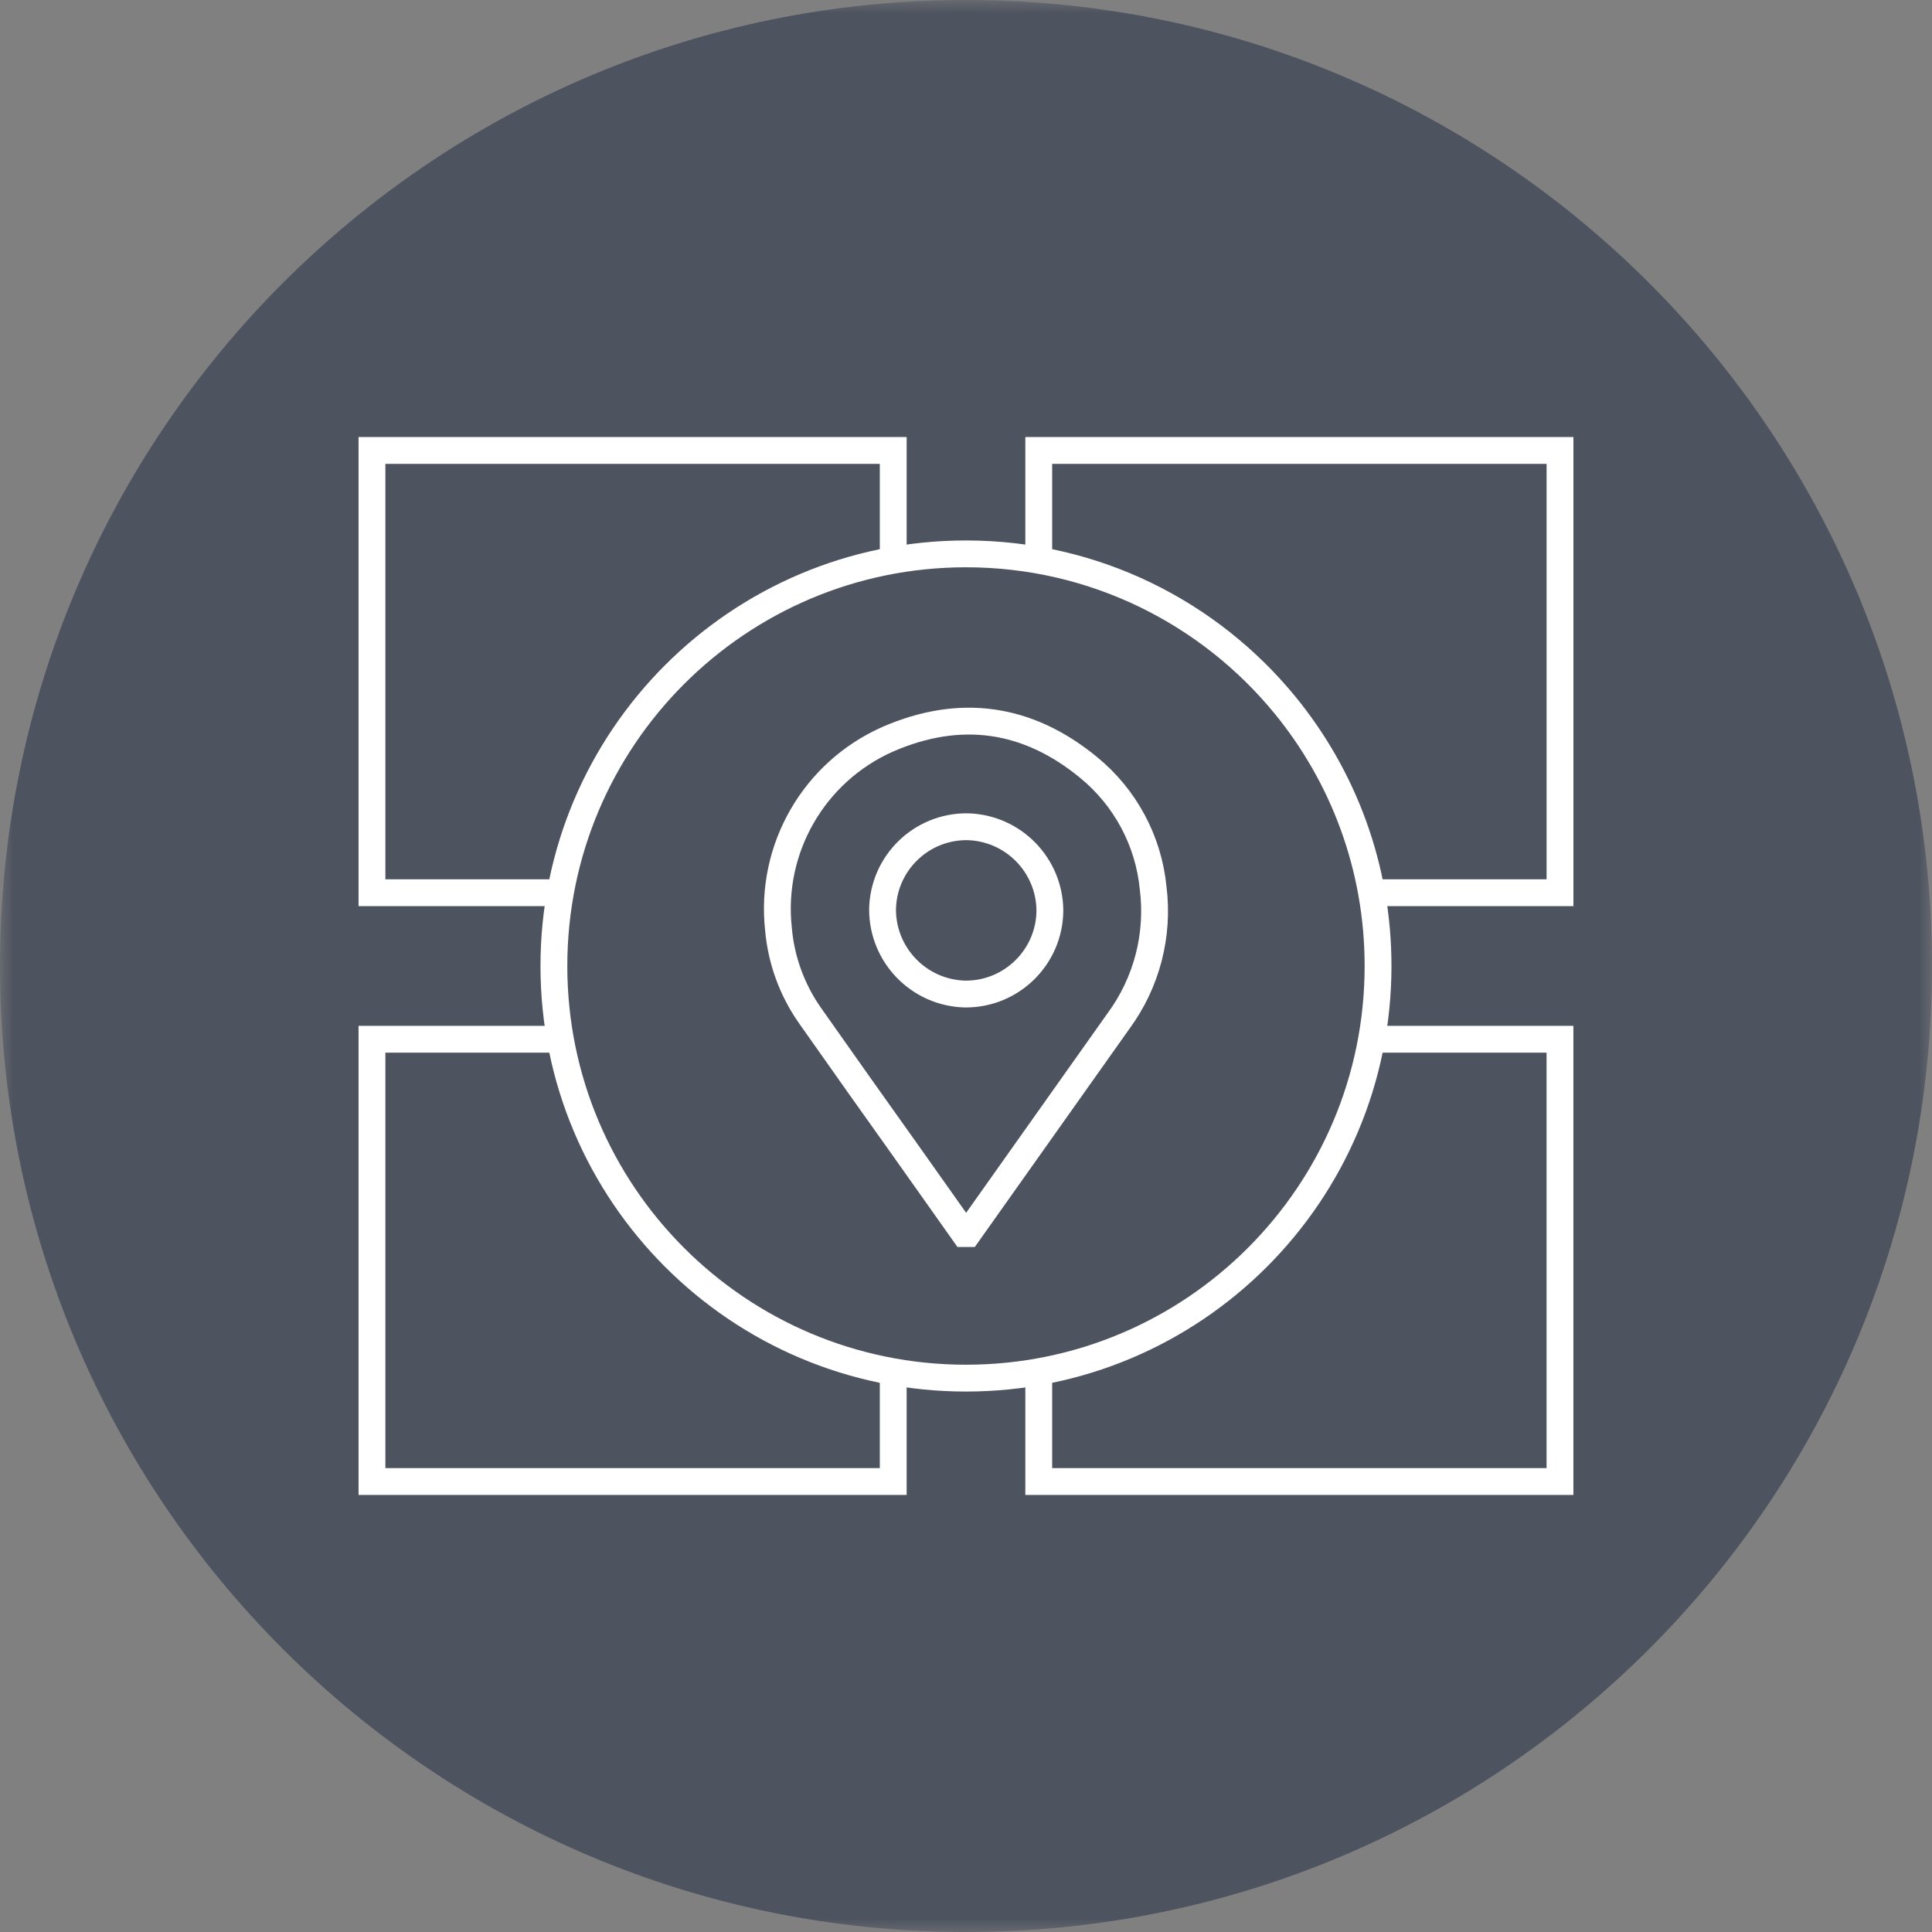 <?xml version="1.0" encoding="utf-8"?>
<svg xmlns="http://www.w3.org/2000/svg" xmlns:xlink="http://www.w3.org/1999/xlink" width="72px" height="72px" viewBox="0 0 72 72" version="1.1">
    <rect x="0" y="0" width="72" height="72" fill="#808080" stroke="none"/>
    <title>Group 16</title>
    <defs>
        <polygon id="path-1" points="0 0 71.999 0 71.999 72 0 72"/>
    </defs>
    <g id="Page-1" stroke="none" stroke-width="1" fill="none" fill-rule="evenodd">
        <g id="TS_ThoughtSpot-Everywhere-Page-01" transform="translate(-996, -4195)">
            <g id="Group-16" transform="translate(996, 4195)">
                <g id="Group-3">
                    <mask id="mask-2" fill="white">
                        <use xlink:href="#path-1"/>
                    </mask>
                    <g id="Clip-2"/>
                    <path d="M72,36 C72,55.882 55.882,72 36,72 C16.117,72 0,55.882 0,36 C0,16.117 16.117,0 36,0 C55.882,0 72,16.117 72,36" id="Fill-1" fill="#4D535F" mask="url(#mask-2)"/>
                </g>
                <polyline id="Stroke-4" stroke="#FFFFFF" points="20.73 33.269 13.862 33.269 13.862 16.787 33.288 16.787 33.288 20.912"/>
                <polyline id="Stroke-6" stroke="#FFFFFF" points="38.711 20.726 38.711 16.787 58.137 16.787 58.137 33.269 51.242 33.269"/>
                <polyline id="Stroke-8" stroke="#FFFFFF" points="33.288 51.19 33.288 55.212 13.862 55.212 13.862 38.73 20.684 38.73"/>
                <polyline id="Stroke-10" stroke="#FFFFFF" points="51.195 38.73 58.136 38.73 58.136 55.212 38.711 55.212 38.711 50.817"/>
                <path d="M51.356,36 C51.356,44.482 44.481,51.359 36,51.359 C27.518,51.359 20.642,44.482 20.642,36 C20.642,27.517 27.518,20.641 36,20.641 C40.791,20.641 45.07,22.835 47.886,26.274 C50.055,28.923 51.356,32.31 51.356,36 Z" id="Stroke-12" stroke="#FFFFFF"/>
                <path d="M35.99,37.045 L35.96,37.045 C34.256,37 32.895,35.608 32.89,33.902 C32.912,32.177 34.325,30.794 36.05,30.81 C37.754,30.849 39.117,32.237 39.126,33.941 C39.11,35.661 37.71,37.047 35.99,37.045 Z M36.07,45.971 C37.895,43.394 39.859,40.623 41.686,38.046 C42.734,36.62 43.196,34.847 42.974,33.091 C42.802,31.331 41.933,29.713 40.562,28.595 C38.293,26.732 35.779,26.381 33.093,27.545 C30.335,28.761 28.683,31.624 29.011,34.62 C29.11,35.768 29.509,36.869 30.165,37.816 C31.373,39.534 32.591,41.253 33.816,42.971 C34.492,43.922 35.266,45.018 35.94,45.971 L36.07,45.971 Z" id="Stroke-14" stroke="#FFFFFF"/>
            </g>
        </g>
    </g>
</svg>